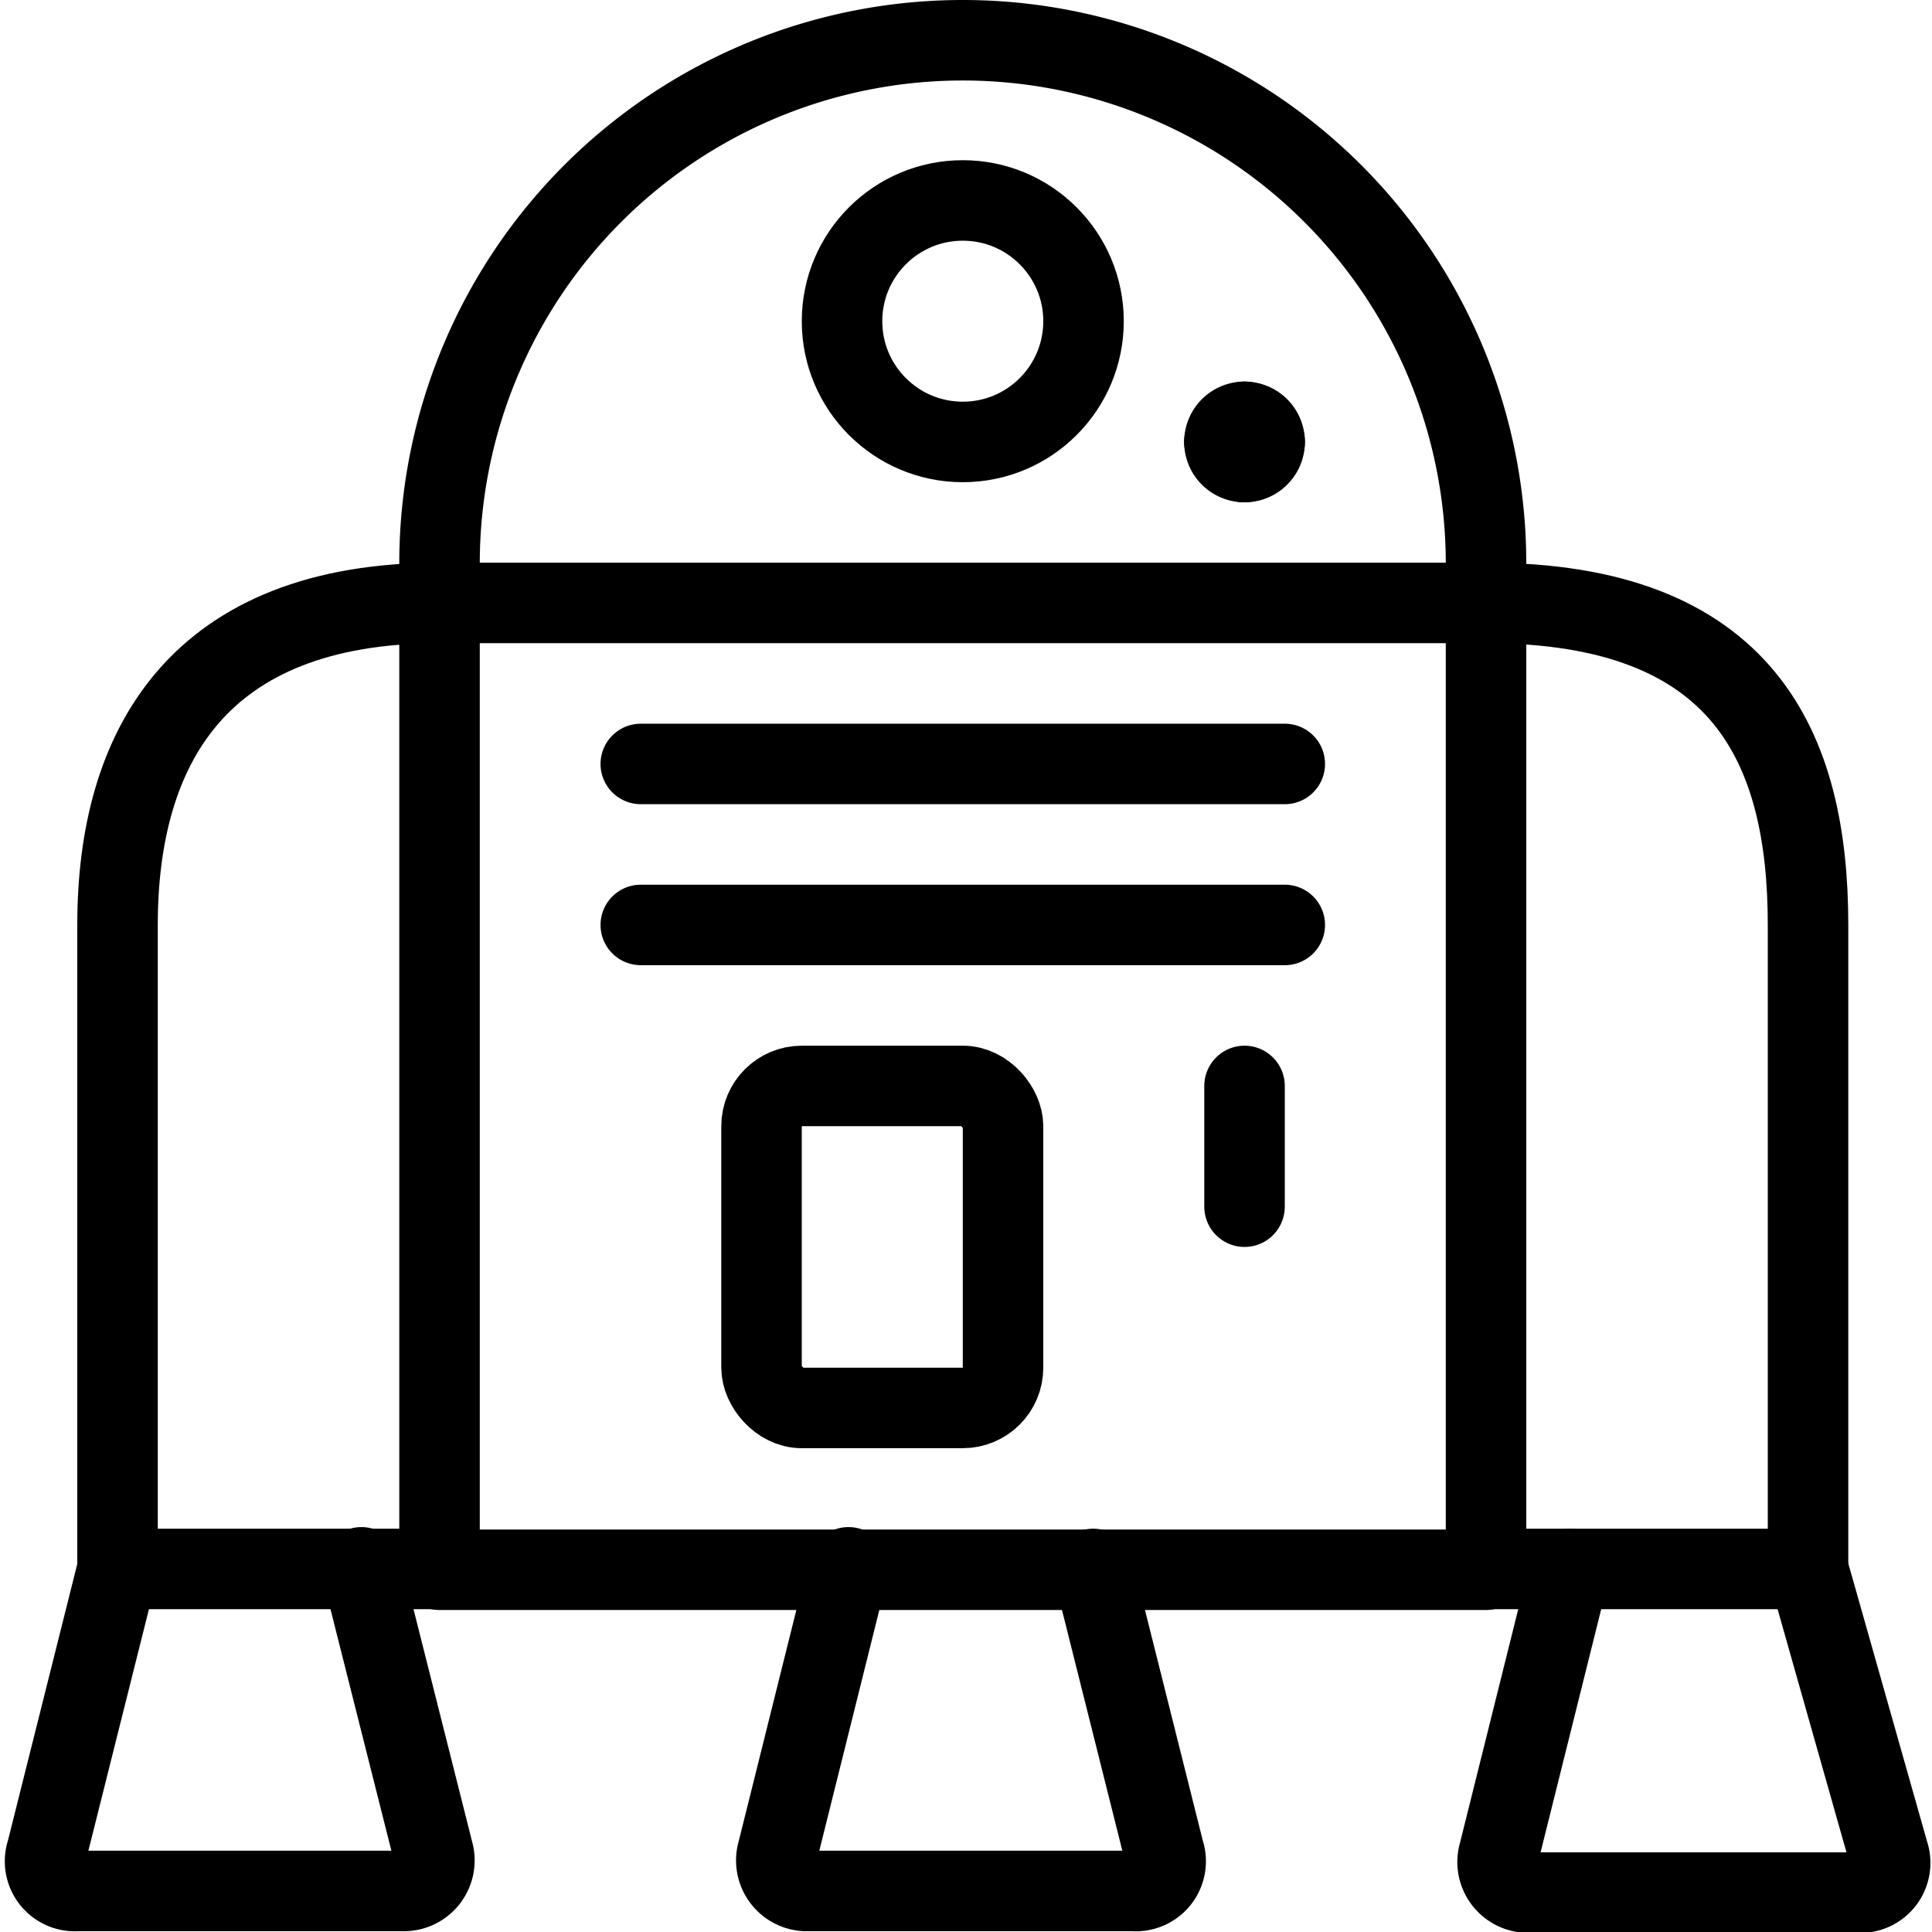 <svg xmlns="http://www.w3.org/2000/svg" viewBox="0 0 24 24">
  
<g transform="matrix(1,0,0,1,0,0)"><g>
    <path d="M18.46,19.49h4v-8c0-2.21-.8-4-4-4" style="fill: none;stroke: #000000;stroke-linecap: round;stroke-linejoin: round"></path>
    <path d="M5.46,19.49h-4v-8c0-2.21,1-4,4-4" style="fill: none;stroke: #000000;stroke-linecap: round;stroke-linejoin: round"></path>
    <line x1="5.46" y1="7.49" x2="18.46" y2="7.49" style="fill: none;stroke: #000000;stroke-linecap: round;stroke-linejoin: round"></line>
    <line x1="7.96" y1="9.49" x2="15.96" y2="9.49" style="fill: none;stroke: #000000;stroke-linecap: round;stroke-linejoin: round"></line>
    <line x1="7.96" y1="11.49" x2="15.96" y2="11.49" style="fill: none;stroke: #000000;stroke-linecap: round;stroke-linejoin: round"></line>
    <rect x="9.46" y="13.49" width="3" height="4" rx="0.5" style="fill: none;stroke: #000000;stroke-linecap: round;stroke-linejoin: round"></rect>
    <path d="M5.46,7a6.5,6.5,0,0,1,13,0v12.5h-13Z" style="fill: none;stroke: #000000;stroke-linecap: round;stroke-linejoin: round"></path>
    <line x1="15.46" y1="13.49" x2="15.46" y2="14.99" style="fill: none;stroke: #000000;stroke-linecap: round;stroke-linejoin: round"></line>
    <circle cx="11.96" cy="3.99" r="1.5" style="fill: none;stroke: #000000;stroke-linecap: round;stroke-linejoin: round"></circle>
    <path d="M15.46,5.24a.25.25,0,0,1,.25.25" style="fill: none;stroke: #000000;stroke-linecap: round;stroke-linejoin: round"></path>
    <path d="M15.21,5.49a.25.25,0,0,1,.25-.25" style="fill: none;stroke: #000000;stroke-linecap: round;stroke-linejoin: round"></path>
    <path d="M15.46,5.74a.25.25,0,0,1-.25-.25" style="fill: none;stroke: #000000;stroke-linecap: round;stroke-linejoin: round"></path>
    <path d="M15.71,5.49a.25.25,0,0,1-.25.25" style="fill: none;stroke: #000000;stroke-linecap: round;stroke-linejoin: round"></path>
    <path d="M22.46,19.49l1,3.53a.37.37,0,0,1-.38.49H19a.38.38,0,0,1-.38-.49l.88-3.53" style="fill: none;stroke: #000000;stroke-linecap: round;stroke-linejoin: round"></path>
    <path d="M13.58,19.49,14.46,23a.37.37,0,0,1-.38.49H10A.38.38,0,0,1,9.66,23l.88-3.53" style="fill: none;stroke: #000000;stroke-linecap: round;stroke-linejoin: round"></path>
    <path d="M1.46,19.49.58,23a.37.37,0,0,0,.38.49H5A.38.38,0,0,0,5.38,23l-.89-3.53" style="fill: none;stroke: #000000;stroke-linecap: round;stroke-linejoin: round"></path>
  </g></g></svg>